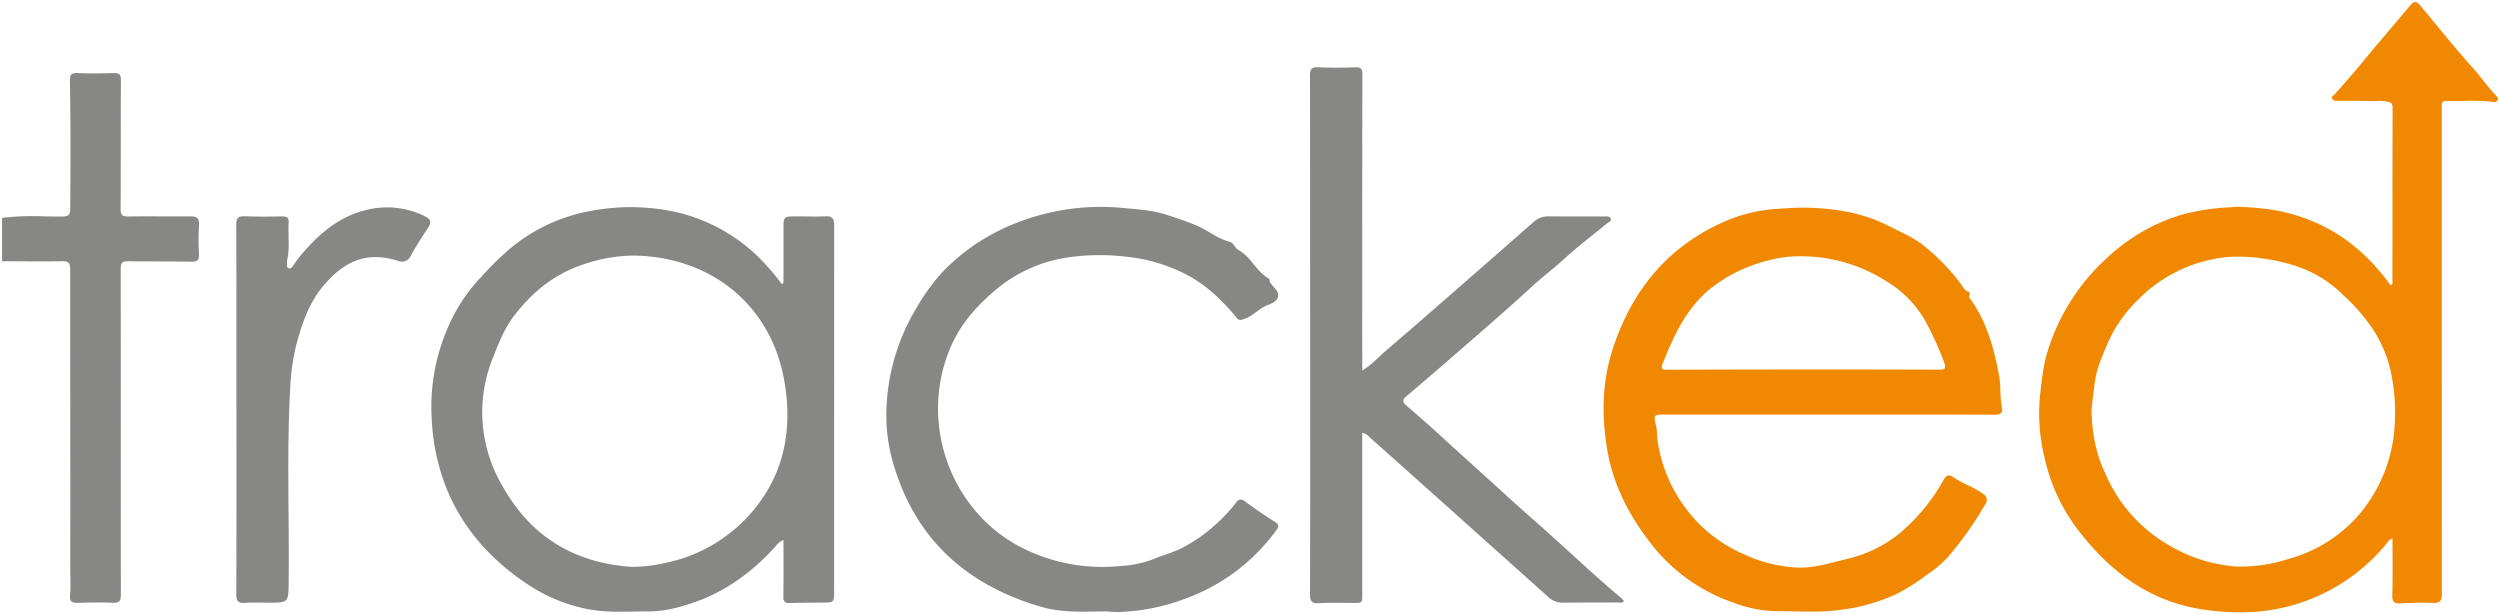 <svg xmlns="http://www.w3.org/2000/svg" width="600.992" height="147.703" viewBox="0 0 600.992 147.703">
  <g id="Group_1" data-name="Group 1" transform="translate(-421.5 -113.501)">
    <path id="Union_1" data-name="Union 1" d="M265.491,130.8c-5.91.094-10.929.311-15.734-1.1-18.023-5.269-30.409-16.421-35.613-34.808a40.331,40.331,0,0,1-1.559-12.442,50.444,50.444,0,0,1,7.3-24.707,47.12,47.12,0,0,1,6.65-9.011,49.105,49.105,0,0,1,15.7-10.658,55.5,55.5,0,0,1,27.259-4.25c3.444.331,7,.524,10.247,1.573,2.5.807,5.065,1.647,7.533,2.7,2.68,1.143,4.918,3.12,7.8,3.834.961.238,1.286,1.537,2.239,2.062,2.974,1.639,4.214,5.155,7.224,6.8.209.114.124.676.3.949.763,1.177,2.388,2.188,1.809,3.683-.5,1.291-2.284,1.564-3.494,2.269-1.647.963-2.992,2.418-4.93,2.944a1.163,1.163,0,0,1-1.5-.491c-3.894-4.757-8.376-8.846-14.085-11.311A40.9,40.9,0,0,0,269.887,45.5a53.436,53.436,0,0,0-13.629.2,34.91,34.91,0,0,0-16.367,6.969c-4.94,3.983-9.2,8.505-11.785,14.432-7.736,17.751-.49,38.658,15.882,47.779a42.787,42.787,0,0,0,24.57,5.045,26.557,26.557,0,0,0,8.252-1.7c2.6-1.081,5.36-1.72,7.814-3.195a37.066,37.066,0,0,0,7.3-5.287,38.719,38.719,0,0,0,4.682-5.04c.587-.842,1.22-1.09,2.249-.308,2.279,1.73,4.669,3.324,7.086,4.858.982.622,1.057,1.115.4,2a46.414,46.414,0,0,1-21.772,16.439,48.983,48.983,0,0,1-16.131,3.258A28.035,28.035,0,0,1,265.491,130.8Zm-124.354-.471A39.778,39.778,0,0,1,126.2,124.2c-9.044-6.042-15.945-13.858-19.826-24.162a51.518,51.518,0,0,1-3.086-15.468,47.775,47.775,0,0,1,6.067-26.4,40.445,40.445,0,0,1,5.711-7.651,74.883,74.883,0,0,1,7.235-7.089,41.759,41.759,0,0,1,19.55-8.952,50.76,50.76,0,0,1,20.715.46,41.757,41.757,0,0,1,21.071,12.569,53.492,53.492,0,0,1,3.79,4.593l.42-.177v-13c0-3.071,0-3.076,3.149-3.08.8,0,1.6.008,2.395.019,1.579.02,3.159.04,4.734-.031,1.406-.068,1.835.594,1.9,1.787.016.291.01.581.01.87q-.008,43.716-.019,87.432c0,2.767-.025,2.755-2.869,2.772-2.55.018-5.1.009-7.65.113-1.27.053-1.708-.323-1.685-1.656.081-4.454.031-8.91.031-13.521a4.48,4.48,0,0,0-1.919,1.569c-6.172,6.82-13.465,11.9-22.427,14.334a28.488,28.488,0,0,1-7.81,1.286c-1.306-.014-2.615.009-3.924.03-1.034.017-2.069.034-3.1.034A41.4,41.4,0,0,1,141.137,130.326Zm-1.9-82.754c-6.769,2.343-11.913,6.628-16.173,12.2-2.318,3.037-3.682,6.535-5.064,10.036a34.8,34.8,0,0,0,2.331,30.915c6.754,12.072,17.13,18.361,30.806,19.363a35.263,35.263,0,0,0,8.742-1.036,37.12,37.12,0,0,0,24.326-17.687c4.68-8.165,5.423-17.172,3.811-26.143-3.19-17.767-17.013-29.215-35.128-29.931q-.594-.024-1.186-.023A38.014,38.014,0,0,0,139.24,47.571Zm175.18,79.02c.069-15.932.041-31.866.043-47.8q0-38.413-.04-76.825c-.005-1.639.475-2.024,2.018-1.961,2.952.118,5.914.113,8.866,0,1.4-.053,1.711.393,1.707,1.737q-.058,34.329-.028,68.657v2.48c2.313-1.374,3.785-3.111,5.476-4.563,6.381-5.473,12.711-11,19.048-16.528q8.332-7.263,16.626-14.566a5.114,5.114,0,0,1,3.615-1.384c4.464.04,8.926.02,13.389.031.1,0,.2-.005.3-.009.506-.021,1.056-.041,1.264.475.282.714-.532.9-.947,1.245-3.514,2.9-7.166,5.653-10.514,8.734-2.361,2.173-4.942,4.073-7.288,6.24-5.953,5.5-12.1,10.778-18.219,16.1-4.022,3.5-8.046,6.989-12.13,10.409-1.007.84-.963,1.428-.068,2.2,3.045,2.621,6.066,5.282,9.016,7.994,3.057,2.812,6.157,5.58,9.233,8.371,4.286,3.89,8.548,7.809,12.9,11.624,6.9,6.049,13.5,12.428,20.536,18.317a6.777,6.777,0,0,1,.665.731.891.891,0,0,1-1.013.377,2.4,2.4,0,0,0-.293-.021c-4.52.026-9.043.009-13.561.05a4.918,4.918,0,0,1-3.42-1.463q-13.276-11.877-26.545-23.761-8.223-7.359-16.465-14.695a2.775,2.775,0,0,0-1.6-.909v1.89q0,18.426,0,36.849c0,2.2-.006,2.169-2.217,2.152-2.724-.023-5.456-.105-8.168.06q-.2.013-.384.013C314.728,128.842,314.415,128.185,314.421,126.591Zm-258.114.1c.061-14.831.036-29.665.036-44.5h-.01c0-14.775.026-29.55-.036-44.325-.009-1.638.478-2.112,2.072-2.049,3.01.116,6.028.074,9.04.034,1.12-.015,1.563.366,1.488,1.519-.193,2.99.316,6.008-.356,8.982a2.791,2.791,0,0,0-.006.867c.036.373-.18.868.3,1.063.536.215.868-.168,1.126-.574a32.756,32.756,0,0,1,3.467-4.34c3.844-4.246,8.279-7.611,13.935-9.018a20.444,20.444,0,0,1,14.3,1.478c1.4.685,1.606,1.419.775,2.691-1.452,2.231-2.921,4.464-4.187,6.8A2.362,2.362,0,0,1,95.067,46.5c-7.32-2.251-12.582-.038-17.646,5.813-3.63,4.194-5.374,9.392-6.761,14.676a53.614,53.614,0,0,0-1.422,10.745c-.833,15.327-.163,30.668-.344,46-.059,4.975.016,4.975-4.97,4.982-.544,0-1.087-.008-1.632-.015-1.313-.016-2.625-.034-3.93.055q-.2.014-.369.014C56.679,128.768,56.3,128.173,56.307,126.69Zm-39.973.288c.225-2.269.051-4.556.056-6.828.045-23.865-.03-47.73-.011-71.6,0-1.564-.46-1.953-1.969-1.925-4.8.084-9.606.015-14.41.005V36.2a64.457,64.457,0,0,1,10.18-.357c1.408.025,2.815.05,4.222.038,1.455-.015,1.973-.271,1.984-1.882.07-10.252.118-20.5-.078-30.755-.026-1.437.326-1.907,1.8-1.849,2.893.114,5.8.089,8.691.008,1.309-.038,1.785.258,1.776,1.71-.07,10.31-.008,20.621-.073,30.931-.01,1.45.361,1.85,1.816,1.826,2.735-.046,5.472-.034,8.207-.023,2.248.01,4.495.019,6.742,0,1.52-.014,2.192.379,2.079,2.063a64.593,64.593,0,0,0-.013,6.947c.058,1.389-.3,1.924-1.814,1.889-5.041-.111-10.085-.029-15.124-.111-1.358-.023-1.877.22-1.875,1.777.046,26.124.005,52.249.041,78.373,0,1.524-.369,2.018-1.929,1.951-2.836-.118-5.68-.066-8.517.021l-.174,0C16.718,128.76,16.2,128.322,16.334,126.978Z" transform="translate(422 129.672)" fill="#878786" stroke="rgba(0,0,0,0)" stroke-miterlimit="10" stroke-width="1"/>
    <path id="Union_2" data-name="Union 2" d="M144.633,146.1c-13.226-1.815-23.035-9.17-30.882-19.6a43.955,43.955,0,0,1-7.714-16.824,44.31,44.31,0,0,1-.976-16.383,70.614,70.614,0,0,1,1.086-7.239A50.128,50.128,0,0,1,120.4,62.079a45.513,45.513,0,0,1,18.083-10.824,51.937,51.937,0,0,1,11.77-1.9h0l.212-.009,1.46-.13h0c.523,0,1.045.01,1.567.015-.1.021-.192.04-.288.055.1-.016.193-.034.289-.055l2.561.175.024-.111.014.114h-.039c14.029.936,25.006,7.329,33.112,18.657.714-.253.458-.739.458-1.071.02-13.849.009-27.7.044-41.546,0-.979-.223-1.308-1.245-1.52a12.144,12.144,0,0,0-2.841-.149c-.431.011-.863.023-1.294.013-2.606-.063-5.216-.053-7.823-.075-.07,0-.142,0-.213,0-.389.011-.784.024-1.042-.379-.379-.592.2-.814.477-1.12,2.312-2.547,4.57-5.136,6.758-7.8,3.708-4.51,7.525-8.93,11.281-13.4,1.122-1.334,1.6-1.37,2.688-.069,4.232,5.055,8.345,10.216,12.747,15.119,1.811,2.016,3.326,4.258,5.194,6.217.306.322.859.764.53,1.32-.348.587-.948.392-1.544.328a53.727,53.727,0,0,0-6.614-.169c-1.432.023-2.864.045-4.295-.006-.68-.025-.911.379-.928.981-.013.462-.021.926-.021,1.389q0,58.06.031,116.117c0,1.558-.384,2.276-2.142,2.191-2.6-.124-5.214-.015-7.818.106-1.454.068-2-.306-1.954-1.91.128-4.515.044-9.035.044-13.678-.784.169-1.037.766-1.422,1.215a45.074,45.074,0,0,1-35.19,16.53A61.844,61.844,0,0,1,144.633,146.1Zm2.188-84.355a34.851,34.851,0,0,0-18.376,9.838A33.39,33.39,0,0,0,121.1,82.156c-1.256,3.053-2.626,5.957-3.036,9.4-.271,2.276-.636,4.578-.773,6.772a45.276,45.276,0,0,0,.879,7.865,34.169,34.169,0,0,0,2.54,7.376,36.192,36.192,0,0,0,14.806,16.768,37.118,37.118,0,0,0,16.364,5.335,36.5,36.5,0,0,0,12.69-1.79,34.272,34.272,0,0,0,17.486-11.206,36.316,36.316,0,0,0,8.022-19.721,48,48,0,0,0-.878-14.288,30.4,30.4,0,0,0-4.679-10.623,43.754,43.754,0,0,0-6.513-7.408,28.822,28.822,0,0,0-11.914-7.292,47.417,47.417,0,0,0-8.613-1.846,44.021,44.021,0,0,0-4.91-.3A28.76,28.76,0,0,0,146.821,61.742Zm9.243-12.335ZM40.9,146.4a30.759,30.759,0,0,1-9.956-2.118,42.479,42.479,0,0,1-19.555-14.095C6.058,123.386,2.214,115.9.818,107.312-.474,99.359-.37,91.45,2.1,83.707,6.606,69.616,15.139,58.943,28.85,52.86a36.932,36.932,0,0,1,12.762-3.142c2.611-.162,5.209-.364,7.826-.279,6.713.217,13.188,1.32,19.254,4.461,2.827,1.463,5.856,2.668,8.282,4.674a49,49,0,0,1,8.984,9.311c.46.651.838,1.474,1.6,1.715,1.032.321.008.972.43,1.542,3.767,5.1,5.556,11.029,6.8,17.147a27.455,27.455,0,0,1,.581,4.42,27.626,27.626,0,0,0,.358,4.625c.334,1.618-.462,1.869-1.911,1.864-13.216-.053-26.43-.031-39.646-.031s-26.429,0-39.643,0c-2.482,0-2.529.148-1.95,2.549.308,1.279.239,2.654.425,3.955a35.874,35.874,0,0,0,8.88,18.627,34.573,34.573,0,0,0,12.085,8.552,33.9,33.9,0,0,0,12.472,3.083c4,.2,7.909-1.047,11.794-2a31.342,31.342,0,0,0,13.032-6.306,46.578,46.578,0,0,0,10.469-12.757c.69-1.226,1.308-1.374,2.4-.61,2.223,1.549,4.889,2.306,7.075,3.958a1.644,1.644,0,0,1,.5,2.546,79.17,79.17,0,0,1-9.078,12.8,28.811,28.811,0,0,1-4.956,4.146,48.031,48.031,0,0,1-7.449,4.678,46.984,46.984,0,0,1-9.363,3.082,53.74,53.74,0,0,1-11.713,1.056C46.407,146.518,43.652,146.422,40.9,146.4Zm-3.066-83.8a35.544,35.544,0,0,0-12.318,6.422c-5.74,4.719-8.659,11.229-11.321,17.9-.6,1.5.215,1.467,1.285,1.462q17.479-.054,34.955-.064,15.131-.006,30.26.048c1.4.005,1.666-.283,1.177-1.708a76.526,76.526,0,0,0-3.826-8.674A26.328,26.328,0,0,0,67.9,67.065,38.185,38.185,0,0,0,44.422,61.22,34,34,0,0,0,37.832,62.593Z" transform="translate(807.003 114.001)" fill="#f18801" stroke="rgba(0,0,0,0)" stroke-miterlimit="10" stroke-width="1"/>
  </g>
</svg>
